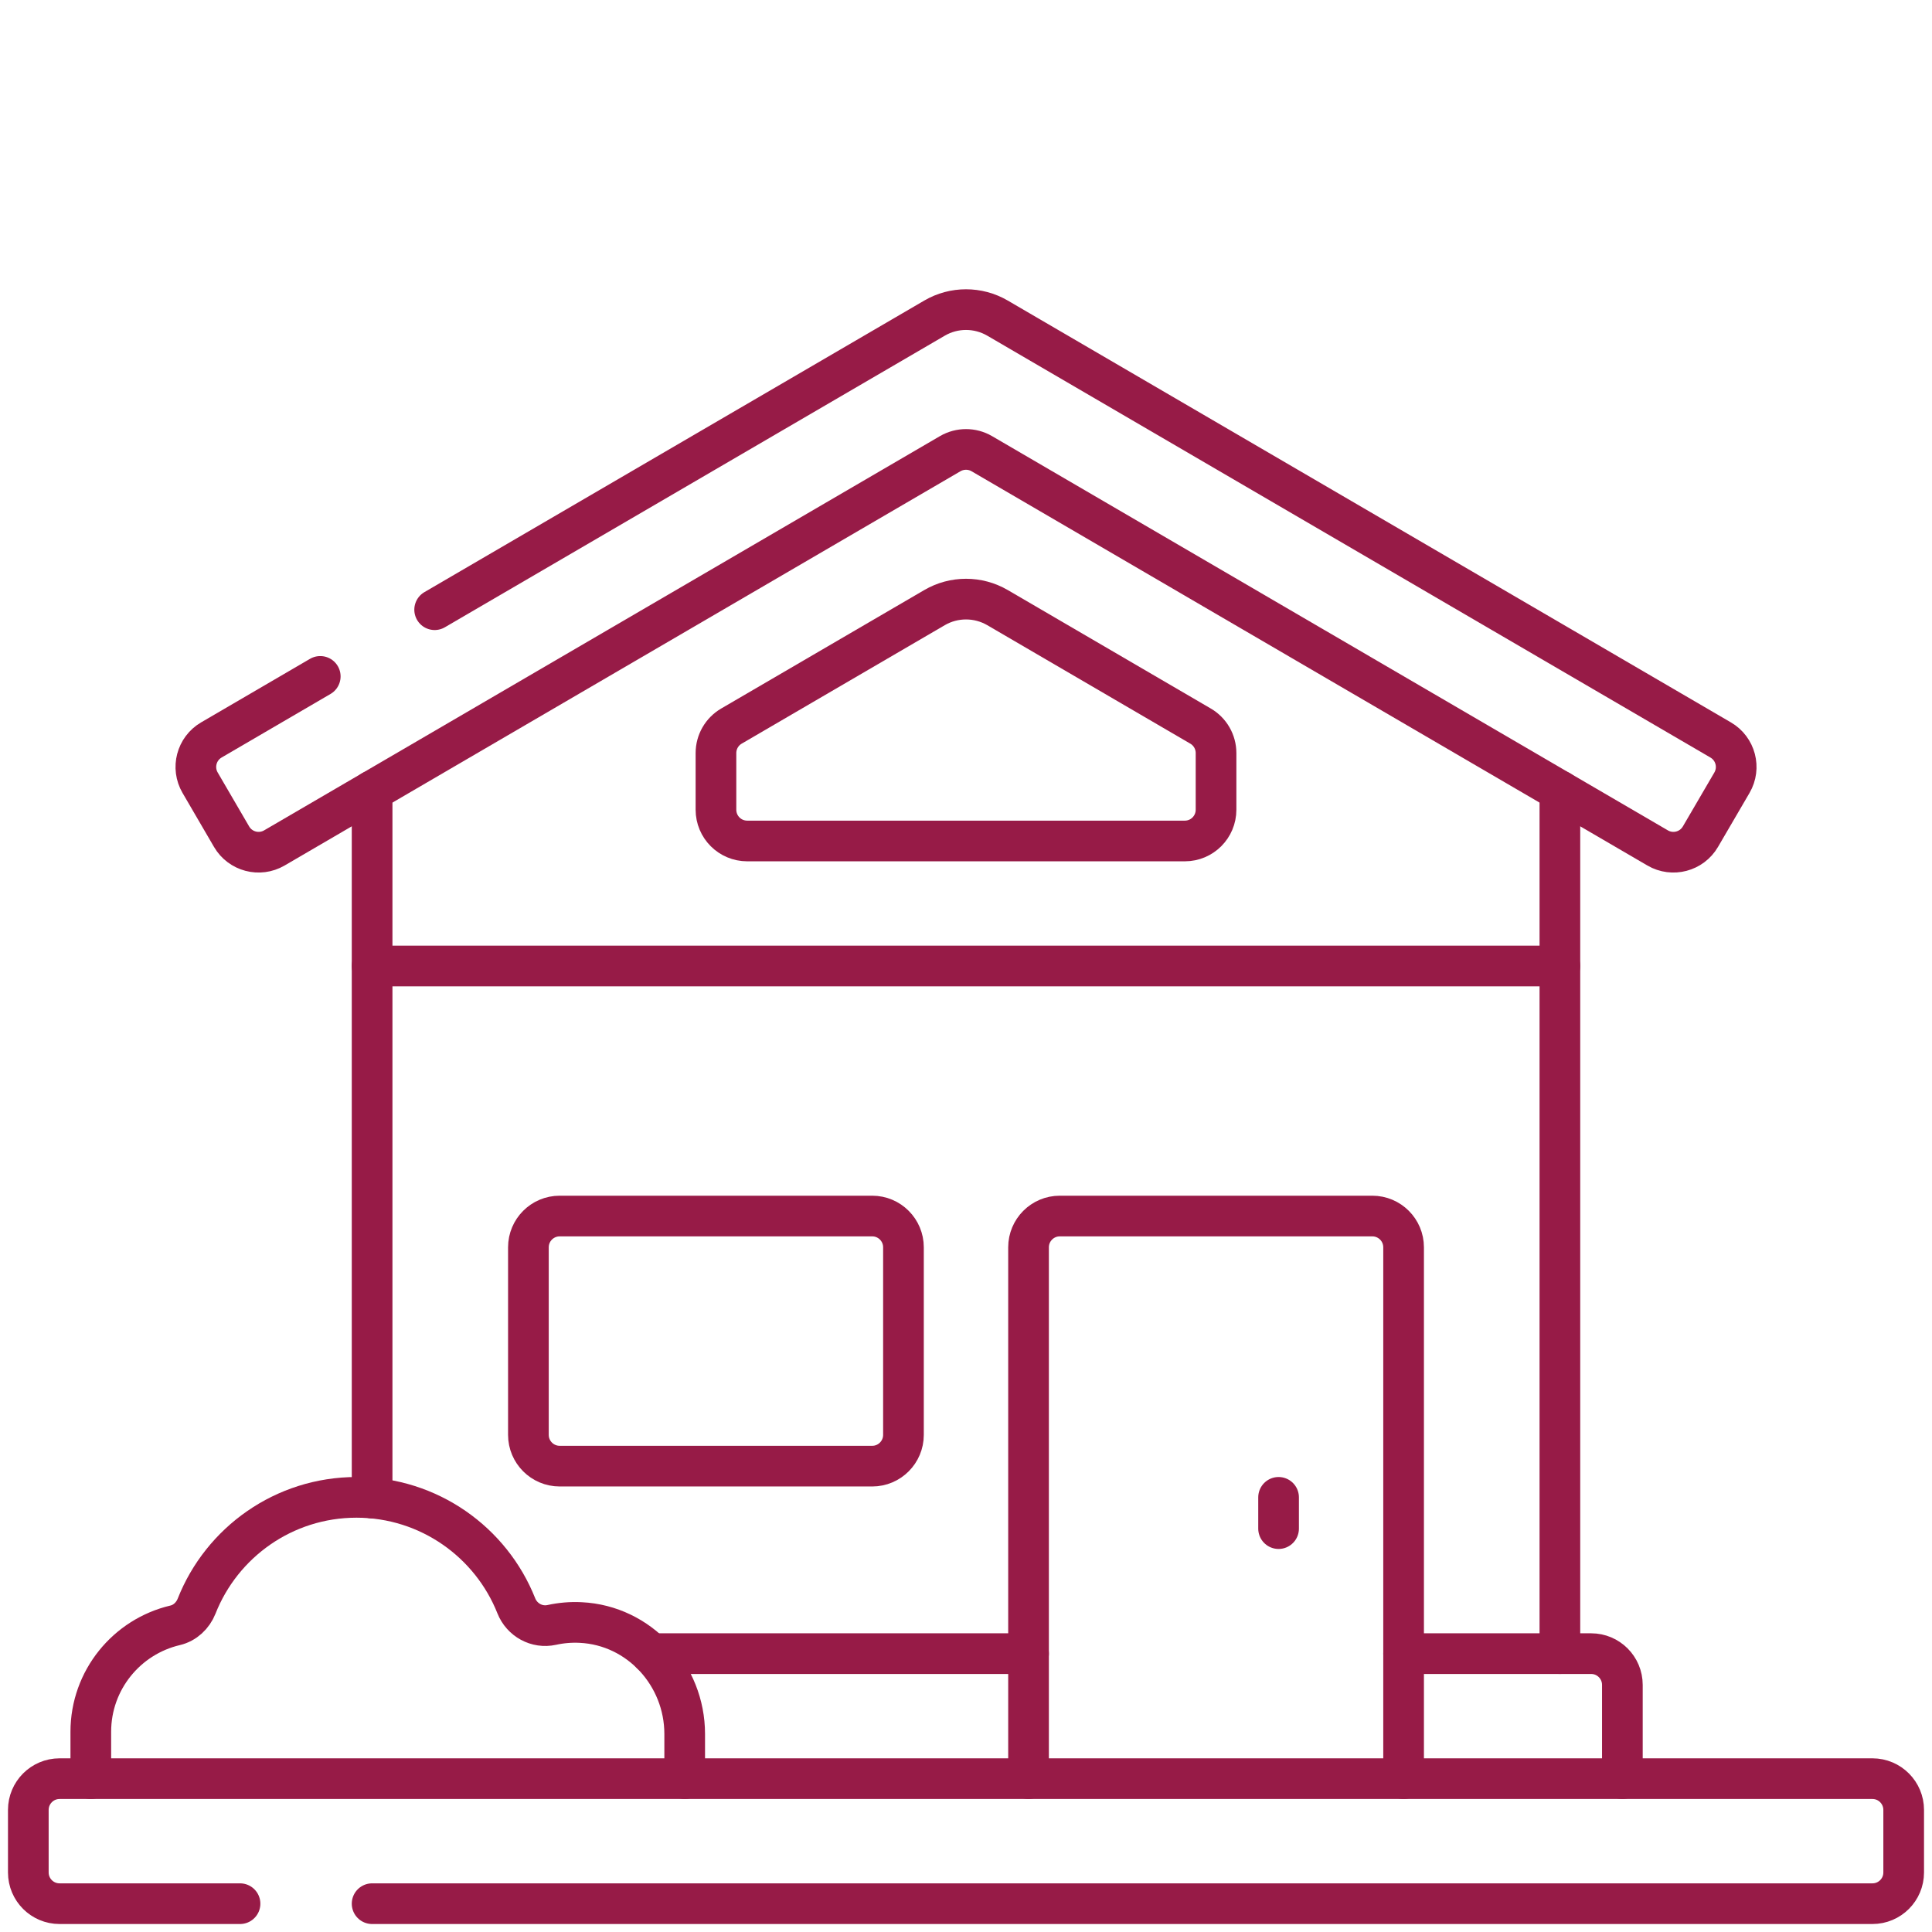 <svg width="38" height="38" viewBox="0 0 38 38" fill="none" xmlns="http://www.w3.org/2000/svg">
<path d="M7.319 37.443H36.829C37.168 37.443 37.443 37.168 37.443 36.829V35.599C37.443 35.26 37.168 34.984 36.829 34.984H1.171C0.832 34.984 0.557 35.26 0.557 35.599V36.829C0.557 37.168 0.832 37.443 1.171 37.443H4.721" stroke="#971B47" stroke-width="0.8" stroke-miterlimit="10" stroke-linecap="round" stroke-linejoin="round"/>
<path d="M7.319 29.465V15.556" stroke="#971B47" stroke-width="0.8" stroke-miterlimit="10" stroke-linecap="round" stroke-linejoin="round"/>
<path d="M30.681 15.556V32.525" stroke="#971B47" stroke-width="0.8" stroke-miterlimit="10" stroke-linecap="round" stroke-linejoin="round"/>
<path d="M8.549 11.992L18.381 6.257C18.763 6.034 19.237 6.034 19.62 6.257L33.843 14.554C34.137 14.725 34.236 15.102 34.065 15.395L33.445 16.457C33.274 16.75 32.897 16.849 32.604 16.678L19.31 8.923C19.119 8.812 18.882 8.812 18.69 8.923L5.396 16.678C5.103 16.849 4.726 16.75 4.555 16.457L3.936 15.395C3.765 15.102 3.864 14.725 4.157 14.554L6.299 13.304" stroke="#971B47" stroke-width="0.8" stroke-miterlimit="10" stroke-linecap="round" stroke-linejoin="round"/>
<path d="M12.807 32.525H20.23" stroke="#971B47" stroke-width="0.8" stroke-miterlimit="10" stroke-linecap="round" stroke-linejoin="round"/>
<path d="M27.607 32.525H31.296C31.635 32.525 31.91 32.8 31.91 33.14V34.984" stroke="#971B47" stroke-width="0.8" stroke-miterlimit="10" stroke-linecap="round" stroke-linejoin="round"/>
<path d="M14.082 15.926V14.812C14.082 14.593 14.198 14.391 14.387 14.281L18.381 11.951C18.763 11.728 19.237 11.728 19.62 11.951L23.613 14.281C23.802 14.391 23.918 14.593 23.918 14.812V15.926C23.918 16.266 23.643 16.541 23.304 16.541H14.697C14.357 16.541 14.082 16.266 14.082 15.926Z" stroke="#971B47" stroke-width="0.8" stroke-miterlimit="10" stroke-linecap="round" stroke-linejoin="round"/>
<path d="M20.23 34.984V24.533C20.23 24.194 20.505 23.918 20.844 23.918H26.992C27.332 23.918 27.607 24.194 27.607 24.533V34.984" stroke="#971B47" stroke-width="0.8" stroke-miterlimit="10" stroke-linecap="round" stroke-linejoin="round"/>
<path d="M25.148 30.066V29.451" stroke="#971B47" stroke-width="0.8" stroke-miterlimit="10" stroke-linecap="round" stroke-linejoin="round"/>
<path d="M11.008 28.837H17.156C17.495 28.837 17.77 28.561 17.77 28.222V24.533C17.77 24.194 17.495 23.918 17.156 23.918H11.008C10.668 23.918 10.393 24.194 10.393 24.533V28.222C10.393 28.561 10.668 28.837 11.008 28.837Z" stroke="#971B47" stroke-width="0.8" stroke-miterlimit="10" stroke-linecap="round" stroke-linejoin="round"/>
<path d="M7.319 19H30.681" stroke="#971B47" stroke-width="0.8" stroke-miterlimit="10" stroke-linecap="round" stroke-linejoin="round"/>
<path d="M13.467 34.984V34.105C13.467 32.951 12.575 31.969 11.422 31.913C11.226 31.903 11.035 31.92 10.853 31.96C10.56 32.025 10.266 31.863 10.155 31.584C9.659 30.335 8.438 29.451 7.012 29.451C5.583 29.451 4.361 30.338 3.867 31.591C3.793 31.777 3.639 31.922 3.445 31.968C2.494 32.191 1.786 33.044 1.786 34.062V34.984" stroke="#971B47" stroke-width="0.8" stroke-miterlimit="10" stroke-linecap="round" stroke-linejoin="round"/>
</svg>
